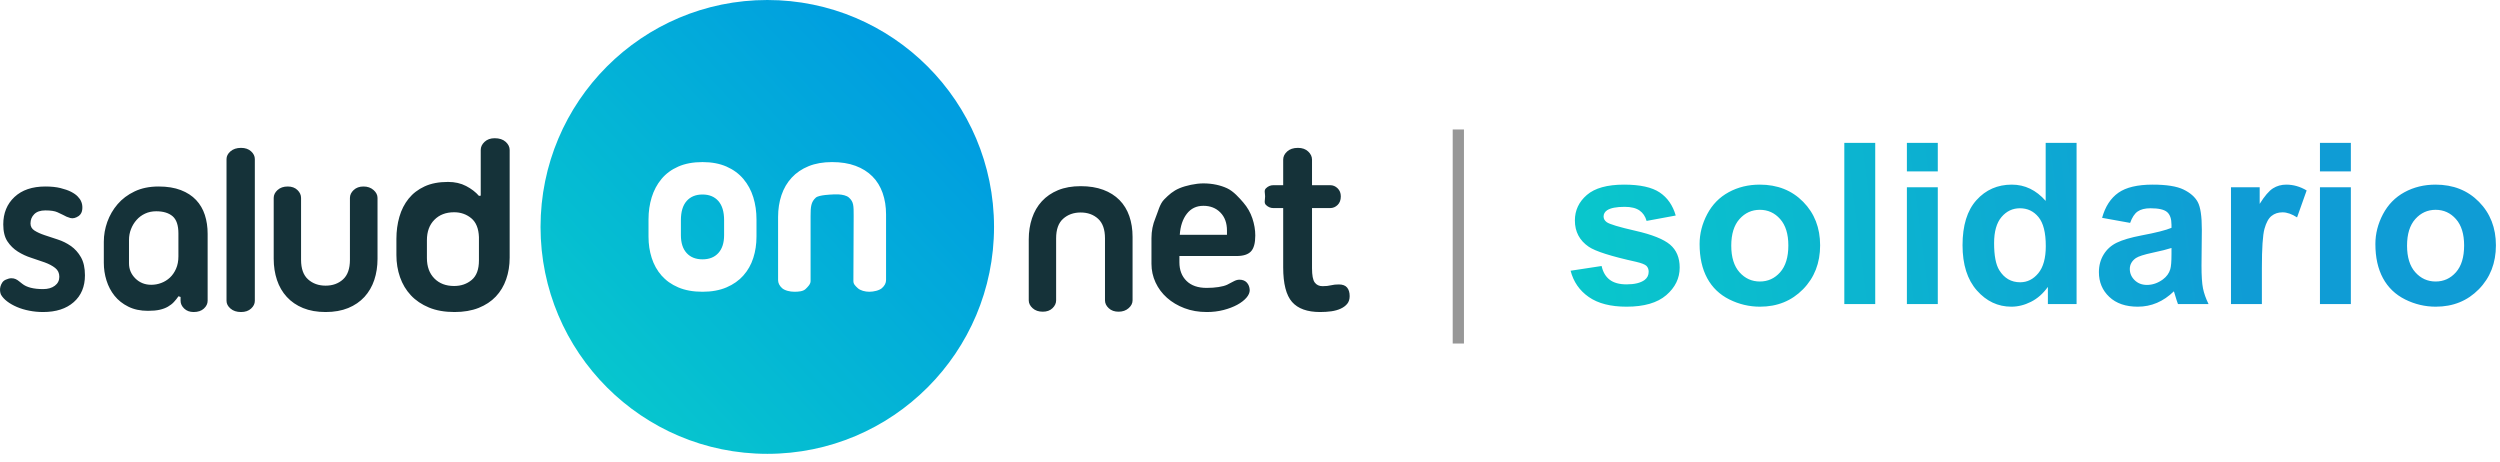 <?xml version="1.0" encoding="UTF-8"?>
<svg width="222px" height="41px" viewBox="0 0 222 41" version="1.1" xmlns="http://www.w3.org/2000/svg" xmlns:xlink="http://www.w3.org/1999/xlink">
    <!-- Generator: Sketch 55.2 (78181) - https://sketchapp.com -->
    <title>son-solidario-logo</title>
    <desc>Created with Sketch.</desc>
    <defs>
        <linearGradient x1="0.079%" y1="100%" x2="84.967%" y2="20.015%" id="linearGradient-1">
            <stop stop-color="#08CECA" offset="0%"></stop>
            <stop stop-color="#009EE0" offset="100%"></stop>
        </linearGradient>
        <linearGradient x1="72.451%" y1="49.582%" x2="-14.001%" y2="51.568%" id="linearGradient-2">
            <stop stop-color="#0F9CD5" offset="0%"></stop>
            <stop stop-color="#08CFCA" offset="100%"></stop>
        </linearGradient>
    </defs>
    <g id="Page-1" stroke="none" stroke-width="1" fill="none" fill-rule="evenodd">
        <g id="son-solidario-logo">
            <g id="son-logo" fill-rule="nonzero">
                <path d="M68.137,2.09610107e-13 C57.015,2.09610107e-13 48,9.022 48,20.151 C48,31.279 57.015,40.301 68.137,40.301 C79.255,40.301 88.27,31.279 88.27,20.151 C88.27,9.022 79.255,2.09610107e-13 68.137,2.09610107e-13 L68.137,2.09610107e-13 Z M67.176,21.017 C67.176,21.684 67.082,22.315 66.892,22.907 C66.702,23.5 66.409,24.019 66.014,24.462 C65.621,24.907 65.121,25.26 64.515,25.519 C63.908,25.778 63.199,25.908 62.382,25.908 C61.551,25.908 60.833,25.778 60.229,25.519 C59.622,25.26 59.127,24.907 58.739,24.462 C58.351,24.019 58.062,23.5 57.872,22.907 C57.682,22.315 57.588,21.684 57.588,21.017 L57.588,19.483 C57.588,18.787 57.682,18.131 57.872,17.516 C58.062,16.902 58.351,16.361 58.739,15.894 C59.127,15.427 59.622,15.06 60.229,14.793 C60.833,14.526 61.551,14.393 62.382,14.393 C63.199,14.393 63.908,14.526 64.515,14.793 C65.121,15.06 65.621,15.427 66.014,15.894 C66.409,16.361 66.702,16.902 66.892,17.516 C67.082,18.131 67.176,18.787 67.176,19.483 L67.176,21.017 L67.176,21.017 Z M78.314,25.587 C78.069,25.801 77.568,25.908 77.196,25.908 C76.821,25.908 76.399,25.801 76.169,25.587 C75.939,25.373 75.781,25.225 75.781,24.959 L75.805,19.191 C75.805,18.254 75.809,17.929 75.387,17.546 C74.961,17.161 73.888,17.272 73.888,17.272 C73.888,17.272 72.721,17.305 72.449,17.546 C72.018,17.929 71.98,18.365 71.98,19.176 L71.98,24.959 C71.98,25.225 71.759,25.45 71.537,25.664 C71.313,25.878 70.911,25.908 70.536,25.908 C70.149,25.908 69.688,25.801 69.448,25.587 C69.212,25.373 69.094,25.133 69.094,24.867 L69.094,19.265 C69.094,18.57 69.195,17.926 69.395,17.327 C69.596,16.73 69.9,16.213 70.303,15.777 C70.705,15.341 71.206,15.001 71.802,14.758 C72.401,14.515 73.095,14.393 73.885,14.393 C74.678,14.393 75.374,14.504 75.969,14.725 C76.568,14.947 77.068,15.26 77.471,15.666 C77.875,16.072 78.176,16.563 78.378,17.138 C78.58,17.715 78.682,18.35 78.682,19.043 L78.682,24.867 C78.682,25.133 78.559,25.373 78.314,25.587 Z M64.3,19.546 C64.3,18.799 64.129,18.235 63.789,17.849 C63.449,17.464 62.98,17.272 62.382,17.272 C61.784,17.272 61.314,17.464 60.974,17.849 C60.634,18.235 60.464,18.799 60.464,19.546 L60.464,20.887 C60.464,21.57 60.634,22.097 60.974,22.47 C61.314,22.844 61.784,23.029 62.382,23.029 C62.98,23.029 63.449,22.844 63.789,22.47 C64.129,22.097 64.3,21.57 64.3,20.887 L64.3,19.546 L64.3,19.546 Z" id="on" fill="url(#linearGradient-1)"></path>
                <path d="M113.947,16.445 L113.947,14.171 C113.947,13.905 114.064,13.665 114.297,13.452 C114.531,13.239 114.851,13.131 115.259,13.131 C115.638,13.131 115.941,13.239 116.166,13.452 C116.393,13.665 116.507,13.905 116.507,14.171 L116.507,16.445 L118.123,16.445 C118.371,16.445 118.59,16.536 118.779,16.721 C118.969,16.905 119.064,17.144 119.064,17.439 C119.064,17.763 118.969,18.017 118.779,18.201 C118.59,18.385 118.371,18.477 118.123,18.477 L116.507,18.477 L116.507,23.822 C116.507,24.44 116.585,24.86 116.746,25.081 C116.906,25.302 117.139,25.412 117.445,25.412 C117.738,25.412 117.984,25.386 118.189,25.334 C118.393,25.283 118.627,25.258 118.888,25.258 C119.223,25.258 119.468,25.349 119.621,25.533 C119.774,25.718 119.85,25.971 119.85,26.295 C119.85,26.576 119.777,26.803 119.632,26.98 C119.487,27.157 119.293,27.3 119.052,27.41 C118.812,27.521 118.534,27.598 118.222,27.643 C117.909,27.686 117.577,27.708 117.227,27.708 C116.089,27.708 115.259,27.41 114.735,26.814 C114.21,26.217 113.947,25.192 113.947,23.733 L113.947,18.477 L113.073,18.477 C112.825,18.477 112.607,18.385 112.418,18.201 C112.227,18.017 112.341,17.763 112.341,17.439 C112.341,17.144 112.227,16.905 112.418,16.721 C112.607,16.536 112.825,16.445 113.073,16.445 L113.947,16.445 L113.947,16.445 Z M111.083,22.328 C110.826,22.6 110.4,22.735 109.799,22.735 L104.731,22.735 L104.731,23.292 C104.731,23.979 104.94,24.529 105.362,24.944 C105.781,25.358 106.376,25.565 107.147,25.565 C107.533,25.565 107.885,25.54 108.206,25.49 C108.527,25.44 108.781,25.372 108.965,25.287 C109.166,25.186 109.358,25.087 109.542,24.986 C109.727,24.886 109.899,24.836 110.056,24.836 C110.341,24.836 110.563,24.922 110.719,25.094 C110.877,25.266 110.962,25.487 110.976,25.758 C110.976,25.987 110.877,26.215 110.677,26.444 C110.477,26.672 110.206,26.88 109.864,27.066 C109.522,27.251 109.119,27.406 108.655,27.527 C108.192,27.647 107.697,27.708 107.169,27.708 C106.441,27.708 105.777,27.595 105.179,27.366 C104.58,27.138 104.063,26.83 103.629,26.444 C103.194,26.058 102.855,25.605 102.613,25.083 C102.371,24.561 102.25,24.008 102.25,23.421 L102.25,21.149 C102.25,20.521 102.367,19.928 102.601,19.37 C102.836,18.812 102.972,18.118 103.386,17.704 C103.799,17.289 104.159,16.961 104.731,16.718 C105.3,16.476 106.175,16.285 106.859,16.285 C107.673,16.285 108.395,16.453 108.965,16.718 C109.536,16.982 110.045,17.566 110.409,17.987 C110.772,18.41 111.04,18.877 111.211,19.391 C111.383,19.907 111.469,20.414 111.469,20.913 C111.469,21.586 111.34,22.057 111.083,22.328 Z M106.859,18.276 C106.243,18.276 105.753,18.513 105.391,18.982 C105.027,19.451 104.818,20.073 104.764,20.849 L108.955,20.849 L108.955,20.476 C108.955,19.802 108.759,19.265 108.369,18.871 C107.979,18.474 107.476,18.276 106.859,18.276 L106.859,18.276 Z M95.963,16.532 C96.725,16.532 97.393,16.64 97.968,16.854 C98.542,17.068 99.022,17.372 99.411,17.765 C99.797,18.158 100.089,18.634 100.283,19.191 C100.475,19.747 100.572,20.362 100.572,21.035 L100.572,26.672 C100.572,26.93 100.455,27.162 100.219,27.368 C99.984,27.576 99.687,27.679 99.327,27.679 C98.968,27.679 98.676,27.576 98.456,27.368 C98.233,27.162 98.123,26.93 98.123,26.672 L98.123,21.162 C98.123,20.376 97.918,19.798 97.51,19.426 C97.102,19.055 96.587,18.869 95.963,18.869 C95.341,18.869 94.822,19.055 94.407,19.426 C93.99,19.798 93.784,20.376 93.784,21.162 L93.784,26.672 C93.784,26.93 93.676,27.162 93.461,27.368 C93.246,27.576 92.961,27.679 92.6,27.679 C92.227,27.679 91.926,27.576 91.698,27.368 C91.468,27.162 91.353,26.93 91.353,26.672 L91.353,21.248 C91.353,20.578 91.451,19.951 91.646,19.372 C91.839,18.793 92.129,18.294 92.517,17.872 C92.905,17.451 93.385,17.122 93.96,16.885 C94.534,16.65 95.203,16.532 95.963,16.532 L95.963,16.532 Z M39.786,16.155 C40.391,16.155 40.928,16.276 41.392,16.52 C41.858,16.763 42.239,17.056 42.533,17.395 L42.689,17.374 L42.689,13.316 C42.689,13.05 42.801,12.809 43.03,12.595 C43.26,12.38 43.558,12.274 43.929,12.274 C44.341,12.274 44.666,12.38 44.904,12.595 C45.139,12.809 45.258,13.05 45.258,13.316 L45.258,22.874 C45.258,23.569 45.154,24.212 44.947,24.803 C44.74,25.394 44.435,25.905 44.029,26.333 C43.623,26.762 43.113,27.098 42.5,27.343 C41.888,27.585 41.175,27.708 40.362,27.708 C39.492,27.708 38.735,27.575 38.091,27.308 C37.45,27.043 36.913,26.68 36.486,26.223 C36.057,25.765 35.737,25.228 35.522,24.614 C35.308,24.001 35.201,23.347 35.201,22.653 L35.201,21.211 C35.201,20.516 35.29,19.862 35.467,19.248 C35.644,18.634 35.918,18.099 36.287,17.64 C36.655,17.182 37.129,16.819 37.705,16.553 C38.281,16.286 38.973,16.155 39.786,16.155 L39.786,16.155 Z M40.324,25.396 C40.94,25.396 41.462,25.217 41.89,24.856 C42.317,24.497 42.53,23.921 42.53,23.128 L42.53,21.053 C42.501,20.289 42.274,19.731 41.848,19.378 C41.419,19.025 40.913,18.848 40.324,18.848 C39.598,18.848 39.012,19.072 38.573,19.519 C38.13,19.965 37.91,20.57 37.91,21.334 L37.91,22.911 C37.91,23.676 38.13,24.28 38.573,24.728 C39.012,25.174 39.598,25.396 40.324,25.396 L40.324,25.396 Z M28.915,27.708 C28.153,27.708 27.485,27.589 26.91,27.354 C26.336,27.118 25.854,26.788 25.468,26.366 C25.079,25.943 24.788,25.442 24.595,24.863 C24.403,24.283 24.305,23.657 24.305,22.983 L24.305,17.572 C24.305,17.314 24.419,17.081 24.647,16.874 C24.877,16.666 25.177,16.561 25.551,16.561 C25.911,16.561 26.199,16.666 26.412,16.874 C26.627,17.081 26.734,17.314 26.734,17.572 L26.734,23.069 C26.734,23.857 26.941,24.437 27.357,24.809 C27.772,25.181 28.292,25.366 28.915,25.366 C29.536,25.366 30.053,25.181 30.461,24.809 C30.87,24.437 31.074,23.857 31.074,23.069 L31.074,17.572 C31.074,17.314 31.185,17.081 31.407,16.874 C31.629,16.666 31.918,16.561 32.278,16.561 C32.639,16.561 32.935,16.666 33.171,16.874 C33.407,17.081 33.524,17.314 33.524,17.572 L33.524,22.983 C33.524,23.657 33.428,24.283 33.235,24.863 C33.041,25.442 32.748,25.943 32.363,26.366 C31.974,26.788 31.493,27.118 30.919,27.354 C30.344,27.589 29.675,27.708 28.915,27.708 L28.915,27.708 Z M20.115,14.124 C20.115,13.87 20.232,13.642 20.468,13.438 C20.705,13.234 21.017,13.131 21.404,13.131 C21.777,13.131 22.074,13.234 22.296,13.438 C22.518,13.642 22.629,13.87 22.629,14.124 L22.629,26.715 C22.629,26.968 22.518,27.197 22.296,27.401 C22.074,27.606 21.777,27.708 21.404,27.708 C21.017,27.708 20.705,27.606 20.468,27.401 C20.232,27.197 20.115,26.968 20.115,26.715 L20.115,14.124 L20.115,14.124 Z M17.196,27.708 C16.851,27.708 16.571,27.605 16.357,27.4 C16.143,27.195 16.035,26.964 16.035,26.71 L16.035,26.37 L15.849,26.308 C15.725,26.491 15.59,26.661 15.444,26.816 C15.3,26.973 15.124,27.11 14.916,27.23 C14.71,27.35 14.464,27.443 14.181,27.507 C13.898,27.57 13.55,27.602 13.134,27.602 C12.473,27.602 11.891,27.479 11.393,27.23 C10.896,26.983 10.49,26.661 10.171,26.264 C9.854,25.868 9.616,25.416 9.457,24.906 C9.297,24.396 9.219,23.872 9.219,23.335 L9.219,21.466 C9.219,20.872 9.322,20.285 9.528,19.704 C9.737,19.124 10.041,18.6 10.441,18.133 C10.842,17.665 11.345,17.287 11.954,16.997 C12.562,16.706 13.273,16.561 14.087,16.561 C14.848,16.561 15.503,16.667 16.057,16.88 C16.609,17.092 17.061,17.386 17.414,17.761 C17.766,18.136 18.025,18.579 18.19,19.088 C18.356,19.597 18.438,20.157 18.438,20.765 L18.438,26.71 C18.438,26.964 18.329,27.195 18.107,27.4 C17.886,27.605 17.583,27.708 17.196,27.708 L17.196,27.708 Z M15.843,20.728 C15.843,20.009 15.672,19.5 15.33,19.204 C14.986,18.91 14.5,18.761 13.87,18.761 C13.506,18.761 13.178,18.831 12.883,18.968 C12.591,19.105 12.338,19.291 12.128,19.53 C11.918,19.766 11.753,20.037 11.635,20.34 C11.515,20.642 11.455,20.967 11.455,21.313 L11.455,23.387 C11.455,23.906 11.645,24.353 12.022,24.728 C12.4,25.101 12.87,25.289 13.43,25.289 C13.737,25.289 14.035,25.236 14.322,25.126 C14.609,25.019 14.863,24.86 15.088,24.652 C15.312,24.442 15.494,24.18 15.634,23.862 C15.773,23.546 15.843,23.179 15.843,22.761 L15.843,20.728 L15.843,20.728 Z M0.087,26.164 C0.046,26.078 0.019,25.972 0.006,25.843 C-0.008,25.714 0.002,25.587 0.036,25.457 C0.07,25.329 0.124,25.208 0.199,25.093 C0.273,24.979 0.378,24.893 0.514,24.835 C0.702,24.75 0.869,24.708 1.012,24.708 C1.154,24.708 1.279,24.733 1.387,24.783 C1.496,24.833 1.597,24.896 1.692,24.976 C1.785,25.054 1.881,25.128 1.976,25.2 C2.368,25.515 2.985,25.672 3.825,25.672 C4.259,25.672 4.607,25.572 4.871,25.371 C5.136,25.172 5.268,24.907 5.268,24.578 C5.268,24.25 5.146,23.989 4.902,23.797 C4.658,23.603 4.35,23.439 3.977,23.303 C3.604,23.167 3.205,23.031 2.779,22.895 C2.353,22.761 1.952,22.574 1.579,22.338 C1.207,22.102 0.9,21.8 0.655,21.427 C0.412,21.055 0.29,20.556 0.29,19.927 C0.29,18.927 0.622,18.116 1.286,17.493 C1.949,16.872 2.863,16.561 4.028,16.561 C4.542,16.561 4.989,16.607 5.369,16.7 C5.748,16.793 6.063,16.905 6.315,17.033 C6.565,17.162 6.761,17.3 6.903,17.451 C7.046,17.601 7.145,17.74 7.197,17.869 C7.293,18.069 7.331,18.301 7.309,18.566 C7.288,18.83 7.184,19.034 6.995,19.177 C6.724,19.362 6.474,19.422 6.243,19.359 C6.013,19.295 5.804,19.206 5.613,19.091 C5.505,19.034 5.332,18.952 5.095,18.845 C4.858,18.738 4.502,18.684 4.028,18.684 C3.595,18.684 3.266,18.794 3.043,19.016 C2.82,19.238 2.708,19.513 2.708,19.841 C2.708,20.113 2.826,20.323 3.063,20.473 C3.3,20.624 3.598,20.76 3.958,20.881 C4.316,21.003 4.706,21.131 5.126,21.267 C5.545,21.402 5.935,21.595 6.294,21.845 C6.653,22.095 6.951,22.428 7.188,22.842 C7.424,23.257 7.543,23.793 7.543,24.45 C7.543,25.45 7.212,26.244 6.548,26.829 C5.884,27.416 4.975,27.708 3.825,27.708 C3.404,27.708 2.995,27.669 2.596,27.589 C2.196,27.512 1.831,27.401 1.499,27.258 C1.167,27.115 0.879,26.951 0.635,26.765 C0.392,26.579 0.208,26.379 0.087,26.164 L0.087,26.164 Z" id="salud-net" fill="#153239"></path>
            </g>
            <path d="M129.19,12 L129.81,30" id="Line" stroke="#979797" stroke-linecap="square" transform="translate(129.5, 21) rotate(1.974) translate(-129.5, -21) "></path>
            <path d="M139.469,24.041 L142.223,23.621 C142.34,24.155 142.577,24.56 142.936,24.837 C143.294,25.114 143.795,25.252 144.439,25.252 C145.149,25.252 145.683,25.122 146.041,24.861 C146.282,24.679 146.402,24.435 146.402,24.129 C146.402,23.921 146.337,23.748 146.207,23.611 C146.07,23.481 145.764,23.361 145.289,23.25 C143.076,22.762 141.673,22.316 141.08,21.912 C140.26,21.352 139.85,20.574 139.85,19.578 C139.85,18.68 140.204,17.924 140.914,17.312 C141.624,16.701 142.724,16.395 144.215,16.395 C145.634,16.395 146.689,16.626 147.379,17.088 C148.069,17.55 148.544,18.234 148.805,19.139 L146.217,19.617 C146.106,19.214 145.896,18.904 145.587,18.689 C145.278,18.475 144.837,18.367 144.264,18.367 C143.541,18.367 143.023,18.468 142.711,18.67 C142.503,18.813 142.398,18.999 142.398,19.227 C142.398,19.422 142.49,19.588 142.672,19.725 C142.919,19.907 143.774,20.164 145.235,20.496 C146.697,20.828 147.717,21.235 148.297,21.717 C148.87,22.205 149.156,22.885 149.156,23.758 C149.156,24.708 148.759,25.525 147.965,26.209 C147.171,26.893 145.995,27.234 144.439,27.234 C143.027,27.234 141.909,26.948 141.085,26.375 C140.261,25.802 139.723,25.024 139.469,24.041 Z M150.924,21.668 C150.924,20.757 151.148,19.874 151.598,19.021 C152.047,18.169 152.683,17.518 153.507,17.068 C154.33,16.619 155.25,16.395 156.266,16.395 C157.835,16.395 159.12,16.904 160.123,17.923 C161.126,18.942 161.627,20.229 161.627,21.785 C161.627,23.354 161.121,24.655 160.108,25.687 C159.096,26.718 157.822,27.234 156.285,27.234 C155.335,27.234 154.428,27.02 153.565,26.59 C152.703,26.16 152.047,25.53 151.598,24.7 C151.148,23.87 150.924,22.859 150.924,21.668 Z M153.736,21.814 C153.736,22.843 153.98,23.631 154.469,24.178 C154.957,24.725 155.559,24.998 156.275,24.998 C156.992,24.998 157.592,24.725 158.077,24.178 C158.562,23.631 158.805,22.837 158.805,21.795 C158.805,20.779 158.562,19.998 158.077,19.451 C157.592,18.904 156.992,18.631 156.275,18.631 C155.559,18.631 154.957,18.904 154.469,19.451 C153.98,19.998 153.736,20.786 153.736,21.814 Z M163.775,27 L163.775,12.684 L166.52,12.684 L166.52,27 L163.775,27 Z M169.332,15.223 L169.332,12.684 L172.076,12.684 L172.076,15.223 L169.332,15.223 Z M169.332,27 L169.332,16.629 L172.076,16.629 L172.076,27 L169.332,27 Z M184.4,27 L181.852,27 L181.852,25.477 C181.428,26.069 180.929,26.51 180.353,26.8 C179.776,27.09 179.195,27.234 178.609,27.234 C177.418,27.234 176.397,26.754 175.548,25.794 C174.698,24.834 174.273,23.494 174.273,21.775 C174.273,20.018 174.687,18.681 175.514,17.767 C176.34,16.852 177.385,16.395 178.648,16.395 C179.807,16.395 180.81,16.876 181.656,17.84 L181.656,12.684 L184.4,12.684 L184.4,27 Z M177.076,21.59 C177.076,22.697 177.229,23.497 177.535,23.992 C177.978,24.708 178.596,25.066 179.391,25.066 C180.022,25.066 180.559,24.798 181.002,24.261 C181.445,23.724 181.666,22.921 181.666,21.854 C181.666,20.662 181.451,19.804 181.021,19.28 C180.592,18.756 180.042,18.494 179.371,18.494 C178.72,18.494 178.175,18.753 177.735,19.271 C177.296,19.788 177.076,20.561 177.076,21.59 Z M189.156,19.793 L186.666,19.344 C186.946,18.341 187.428,17.599 188.111,17.117 C188.795,16.635 189.811,16.395 191.158,16.395 C192.382,16.395 193.294,16.539 193.893,16.829 C194.492,17.119 194.913,17.487 195.157,17.933 C195.401,18.379 195.523,19.197 195.523,20.389 L195.494,23.592 C195.494,24.503 195.538,25.175 195.626,25.608 C195.714,26.041 195.878,26.505 196.119,27 L193.404,27 C193.333,26.818 193.245,26.548 193.141,26.189 C193.095,26.027 193.062,25.919 193.043,25.867 C192.574,26.323 192.073,26.665 191.539,26.893 C191.005,27.12 190.436,27.234 189.83,27.234 C188.762,27.234 187.921,26.945 187.306,26.365 C186.69,25.786 186.383,25.053 186.383,24.168 C186.383,23.582 186.523,23.06 186.803,22.601 C187.083,22.142 187.475,21.79 187.979,21.546 C188.484,21.302 189.212,21.089 190.162,20.906 C191.445,20.665 192.333,20.441 192.828,20.232 L192.828,19.959 C192.828,19.432 192.698,19.056 192.438,18.831 C192.177,18.606 191.686,18.494 190.963,18.494 C190.475,18.494 190.094,18.59 189.82,18.782 C189.547,18.974 189.326,19.311 189.156,19.793 Z M192.828,22.02 C192.477,22.137 191.92,22.277 191.158,22.439 C190.396,22.602 189.898,22.762 189.664,22.918 C189.306,23.172 189.127,23.494 189.127,23.885 C189.127,24.269 189.27,24.601 189.557,24.881 C189.843,25.161 190.208,25.301 190.65,25.301 C191.145,25.301 191.617,25.138 192.066,24.812 C192.398,24.565 192.617,24.262 192.721,23.904 C192.792,23.67 192.828,23.224 192.828,22.566 L192.828,22.02 Z M200.855,27 L198.111,27 L198.111,16.629 L200.66,16.629 L200.66,18.104 C201.096,17.407 201.489,16.948 201.837,16.727 C202.185,16.505 202.581,16.395 203.023,16.395 C203.648,16.395 204.251,16.567 204.83,16.912 L203.98,19.305 C203.518,19.005 203.089,18.855 202.691,18.855 C202.307,18.855 201.982,18.961 201.715,19.173 C201.448,19.384 201.238,19.767 201.085,20.32 C200.932,20.874 200.855,22.033 200.855,23.797 L200.855,27 Z M206.012,15.223 L206.012,12.684 L208.756,12.684 L208.756,15.223 L206.012,15.223 Z M206.012,27 L206.012,16.629 L208.756,16.629 L208.756,27 L206.012,27 Z M210.934,21.668 C210.934,20.757 211.158,19.874 211.607,19.021 C212.057,18.169 212.693,17.518 213.517,17.068 C214.34,16.619 215.26,16.395 216.275,16.395 C217.844,16.395 219.13,16.904 220.133,17.923 C221.135,18.942 221.637,20.229 221.637,21.785 C221.637,23.354 221.131,24.655 220.118,25.687 C219.106,26.718 217.831,27.234 216.295,27.234 C215.344,27.234 214.438,27.02 213.575,26.59 C212.713,26.16 212.057,25.53 211.607,24.7 C211.158,23.87 210.934,22.859 210.934,21.668 Z M213.746,21.814 C213.746,22.843 213.99,23.631 214.479,24.178 C214.967,24.725 215.569,24.998 216.285,24.998 C217.001,24.998 217.602,24.725 218.087,24.178 C218.572,23.631 218.814,22.837 218.814,21.795 C218.814,20.779 218.572,19.998 218.087,19.451 C217.602,18.904 217.001,18.631 216.285,18.631 C215.569,18.631 214.967,18.904 214.479,19.451 C213.99,19.998 213.746,20.786 213.746,21.814 Z" id="solidario" fill="url(#linearGradient-2)" fill-rule="nonzero"></path>
        </g>
    </g>
</svg>